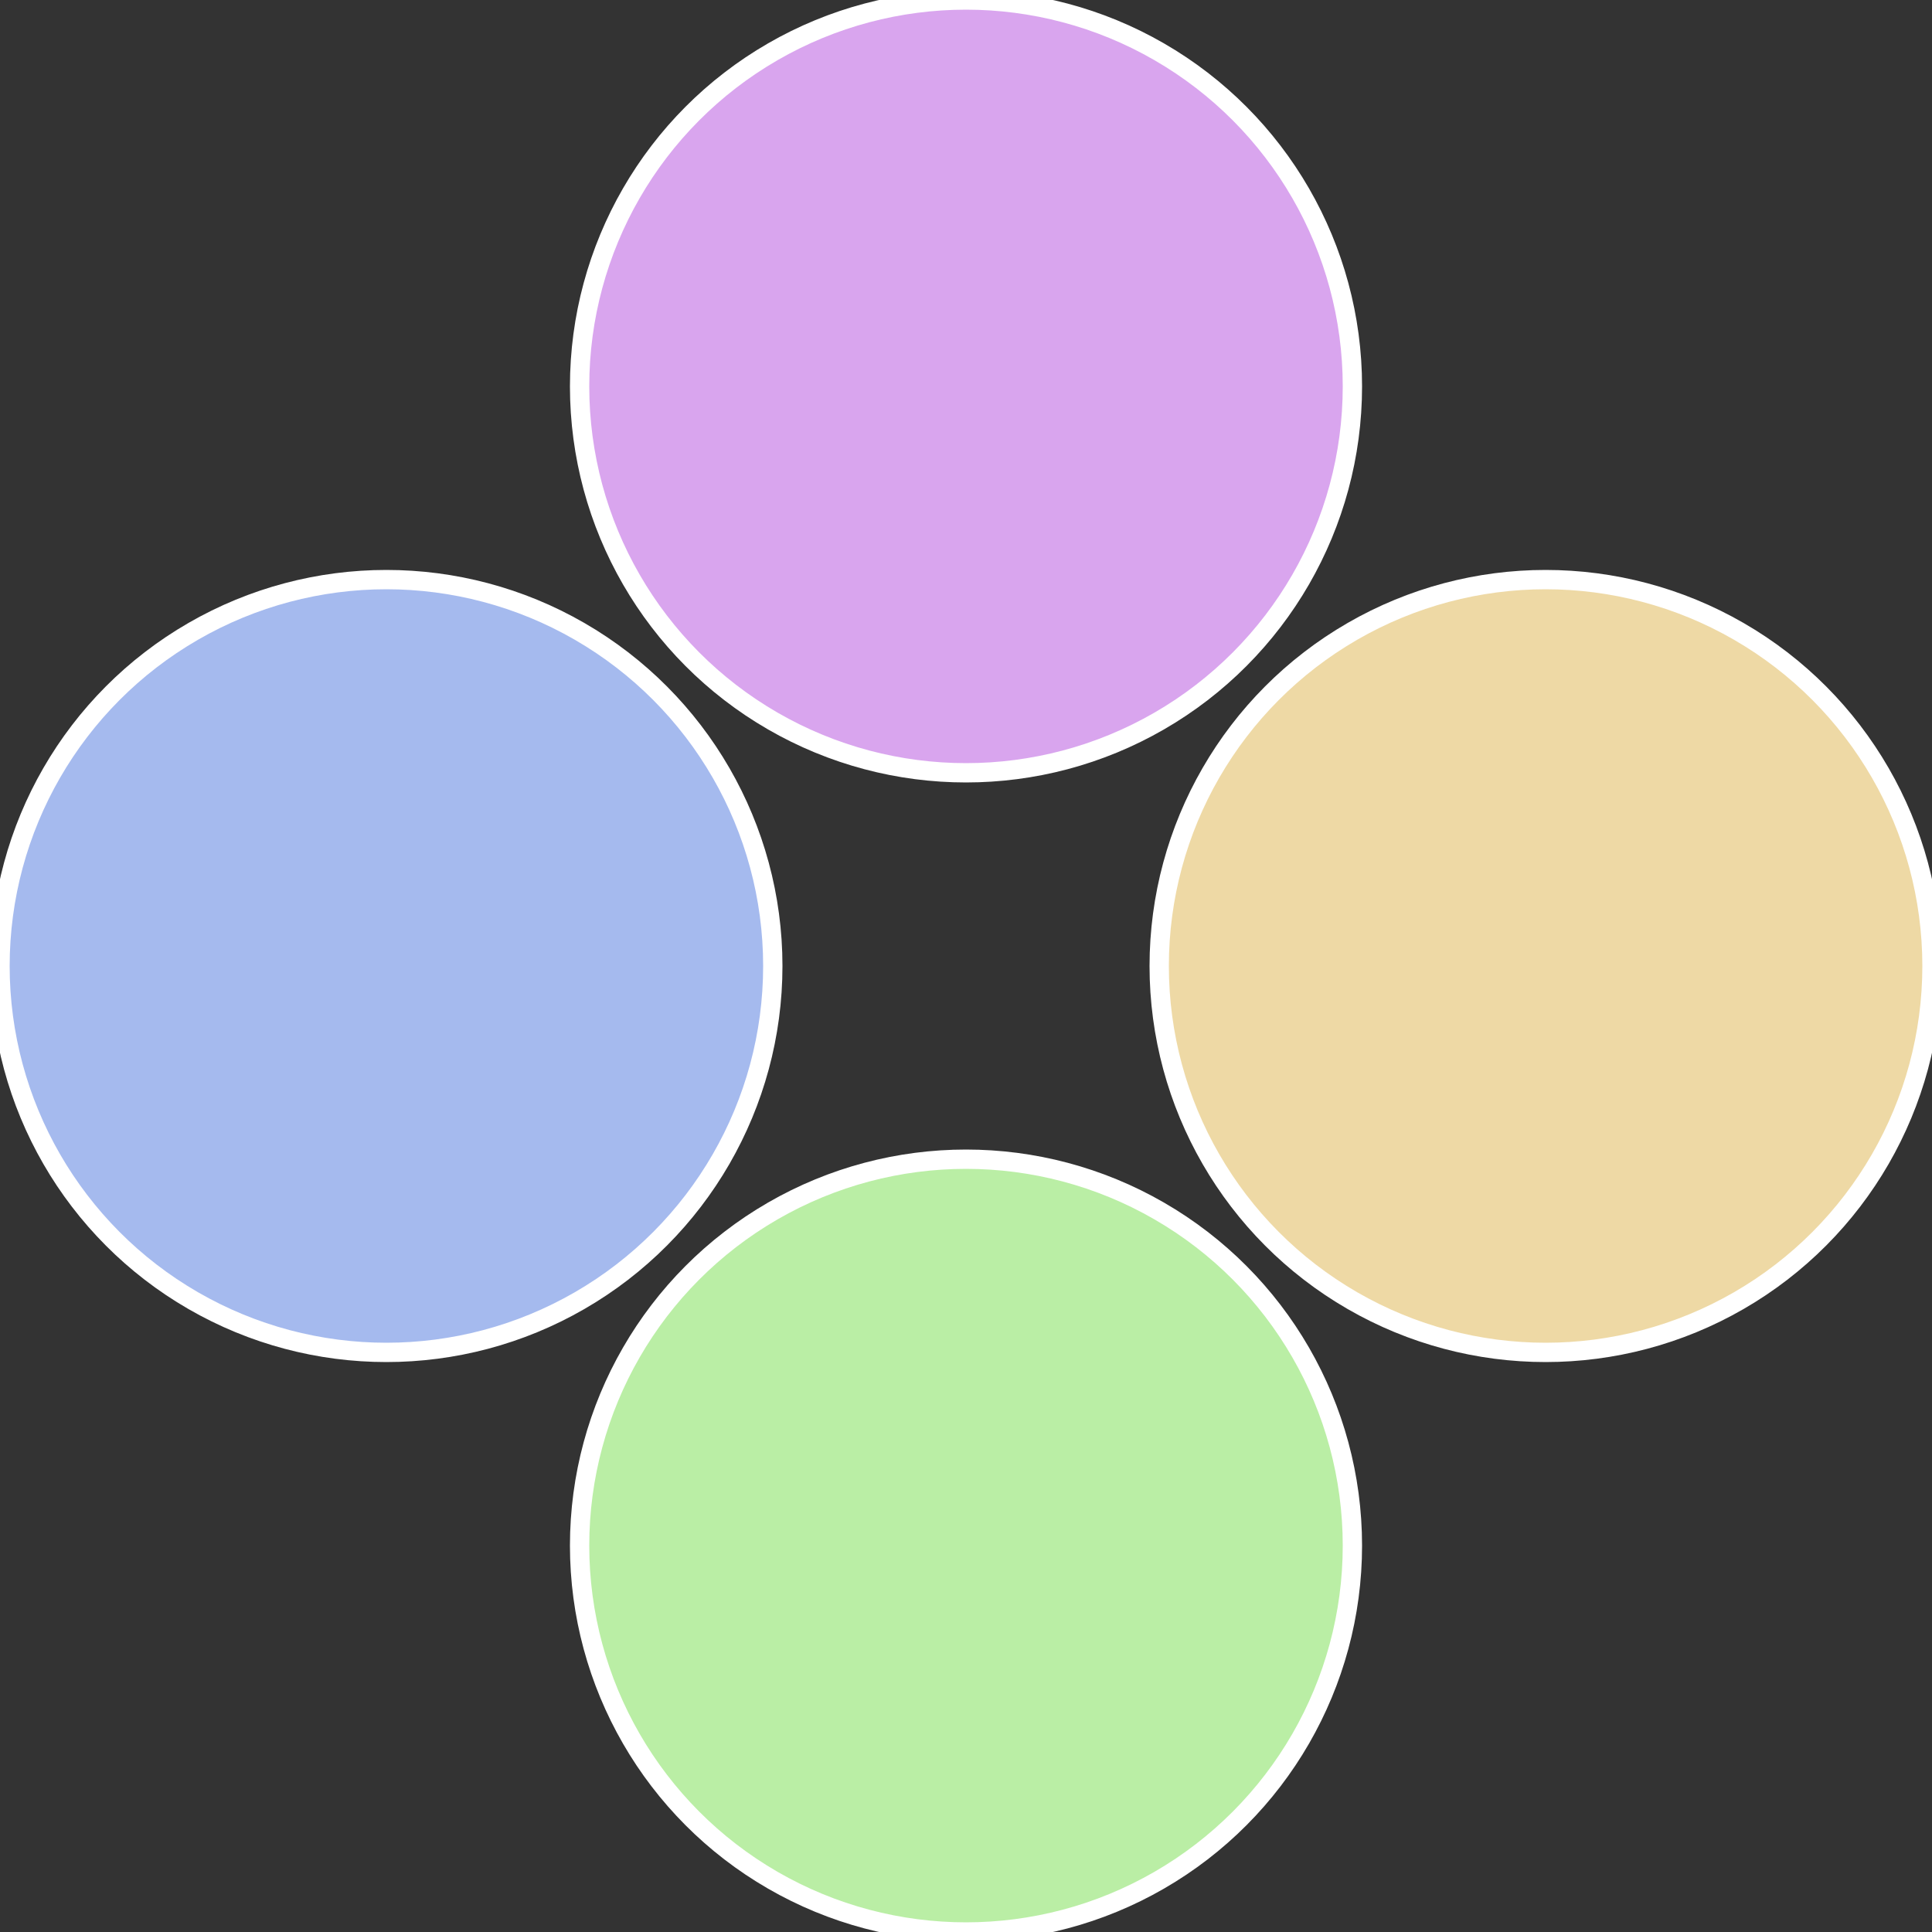 <?xml version="1.0" standalone="no"?>
<svg width="500" height="500" viewBox="-1 -1 2 2" xmlns="http://www.w3.org/2000/svg">
 
                <rect x="-1" y="-1" width="2" height="2" fill="#333333" stroke="none"/>
 
                <circle cx="0.6" cy="0" r="0.4" fill="#eed9a5" stroke="#fff" stroke-width="1%" />
             
                <circle cx="3.6739403974421E-17" cy="0.6" r="0.4" fill="#baeea5" stroke="#fff" stroke-width="1%" />
             
                <circle cx="-0.6" cy="7.3478807948841E-17" r="0.4" fill="#a5baee" stroke="#fff" stroke-width="1%" />
             
                <circle cx="-1.1021821192326E-16" cy="-0.6" r="0.4" fill="#d9a5ee" stroke="#fff" stroke-width="1%" />
            </svg>
